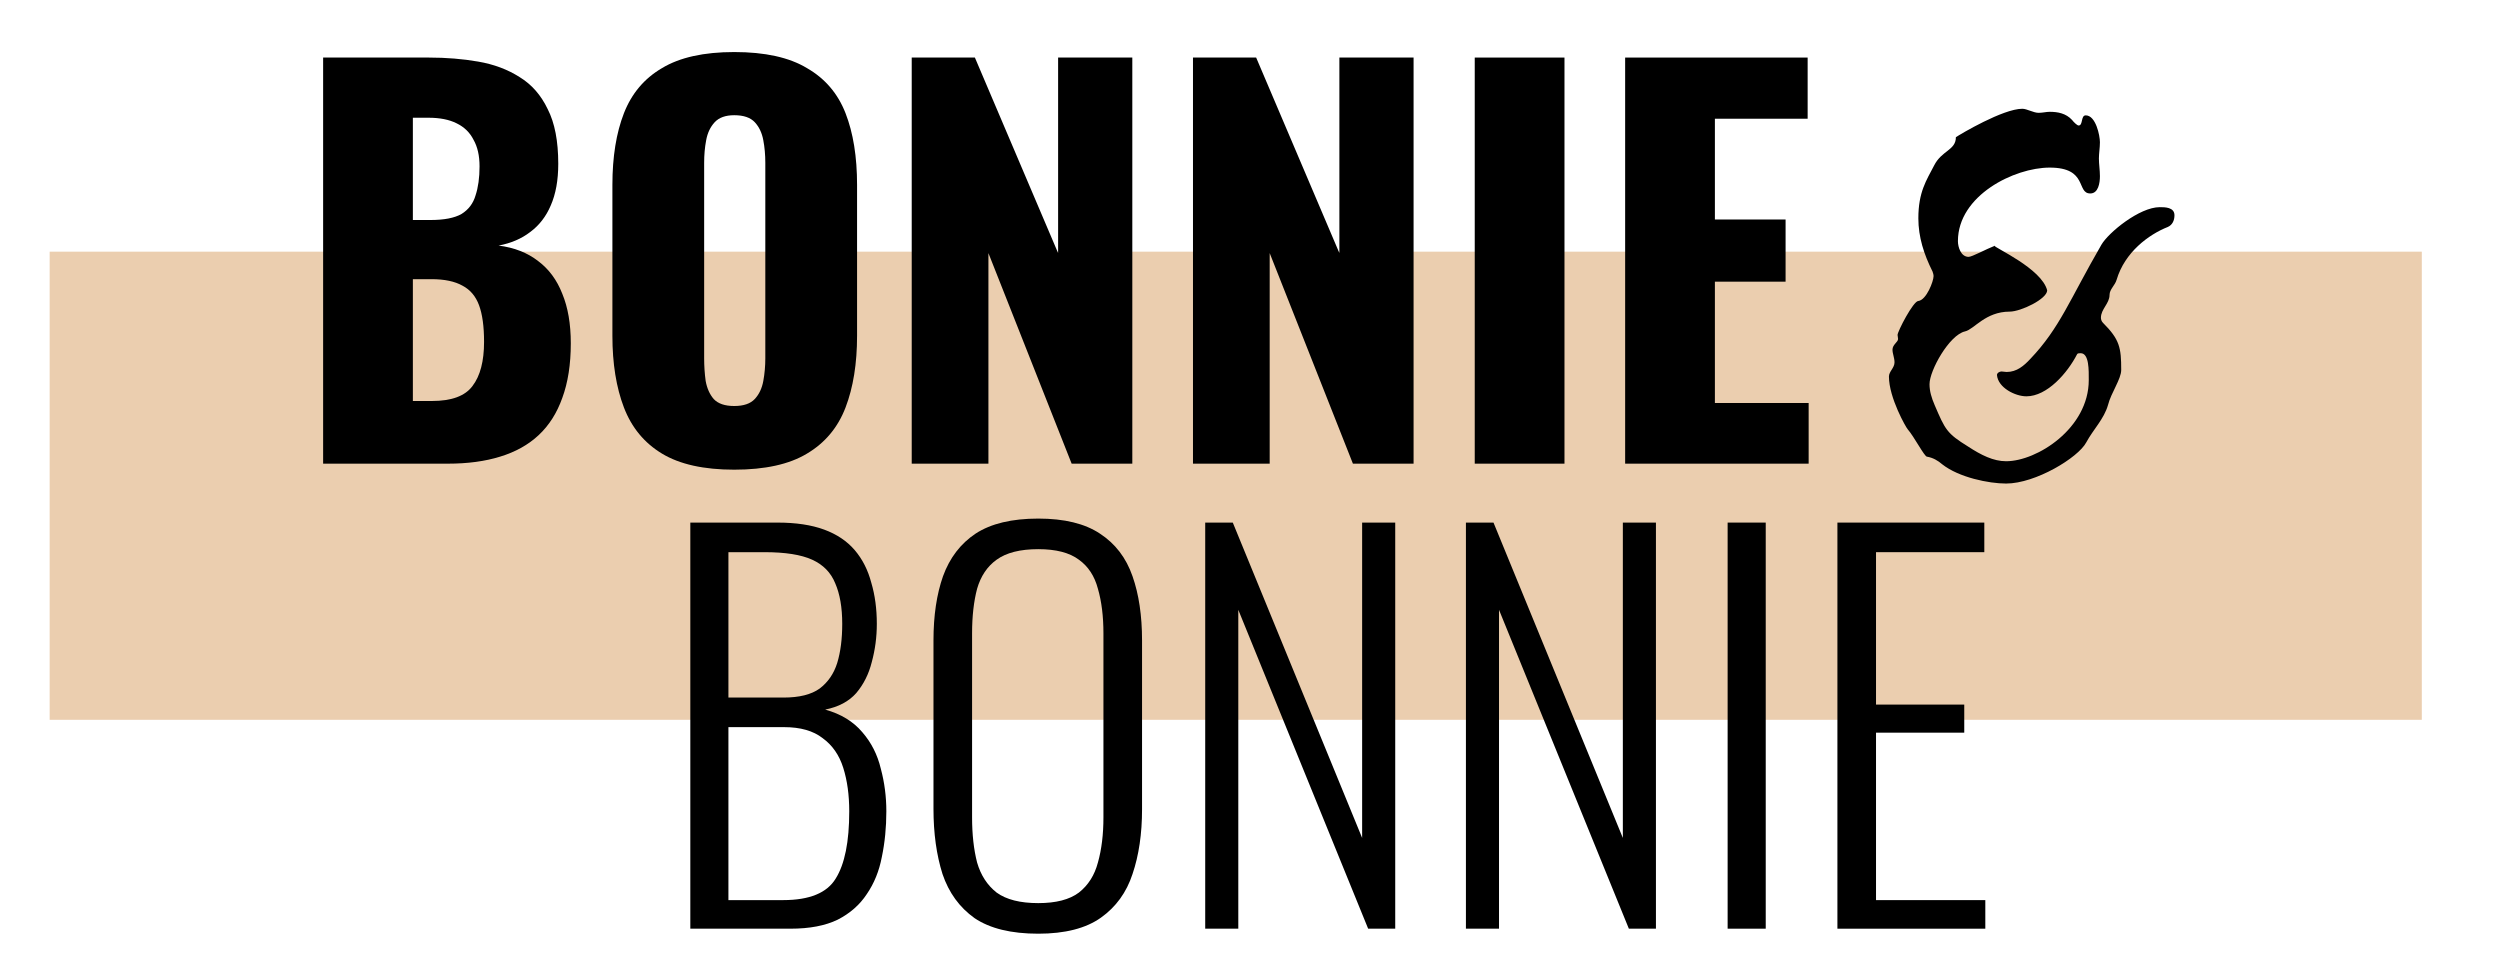 <svg style="fill-rule:evenodd;clip-rule:evenodd;stroke-linejoin:round;stroke-miterlimit:2;" xml:space="preserve" xmlns:xlink="http://www.w3.org/1999/xlink" xmlns="http://www.w3.org/2000/svg" version="1.1" viewBox="0 0 14717 5734" height="100%" width="100%"><rect style="fill:none;" height="5731.71" width="14716.5" y="0" x="129.167" id="Artboard1"></rect><rect style="fill:#ebceaf;" height="2755.88" width="13964.4" y="1481.52" x="292.275"></rect><path style="fill-rule:nonzero;" d="M11513.9,807.496c-0,77.625 -83.592,77.625 -128.375,167.187c-44.779,86.575 -92.546,155.242 -92.546,310.484c-0,110.462 32.837,211.966 83.592,313.475c2.983,8.954 5.97,17.912 5.97,26.866c0,29.855 -41.795,140.317 -89.562,146.288c-29.854,-0 -122.404,179.125 -122.404,200.025c-0,5.971 2.983,14.925 2.983,23.883c0,17.913 -32.837,32.842 -32.837,62.696c-0,23.883 11.941,47.767 11.941,74.633c0,32.842 -32.841,53.738 -32.841,83.592c-0,125.392 101.508,301.533 110.462,310.488c38.813,44.783 98.521,161.212 113.446,161.212c35.825,5.971 65.679,23.883 89.562,44.783c98.521,77.621 274.663,113.446 376.167,113.446c173.158,0 423.933,-152.258 471.7,-241.821c41.796,-77.62 104.492,-137.329 128.375,-220.92c17.913,-71.65 77.621,-152.259 77.621,-205.996c-0,-131.359 -8.954,-179.129 -107.475,-277.646c-8.954,-8.958 -11.942,-20.9 -11.942,-29.854c0,-50.754 50.754,-83.596 50.754,-134.346c0,-32.842 32.838,-56.725 41.796,-89.563c47.767,-161.216 188.084,-265.704 301.529,-310.487c26.867,-11.942 38.809,-38.813 38.809,-68.667c-0,-47.766 -56.721,-47.766 -86.575,-47.766c-119.417,-0 -301.529,149.275 -343.325,220.925c-188.084,325.412 -244.809,489.612 -417.963,671.725c-38.812,41.795 -80.608,77.62 -140.316,77.62c-8.959,0 -20.9,-2.987 -29.855,-2.987c-11.941,-0 -26.87,8.958 -26.87,20.9c5.97,74.637 107.475,125.387 173.158,125.387c122.4,0 241.821,-137.329 298.542,-247.791c2.987,-5.971 11.941,-5.971 20.9,-5.971c50.75,-0 47.766,101.504 47.766,158.229c0,283.617 -304.516,477.671 -486.629,477.671c-74.633,-0 -146.287,-35.825 -223.908,-86.579c-125.388,-77.621 -134.342,-98.517 -197.038,-244.804c-17.912,-41.796 -29.854,-80.609 -29.854,-122.405c0,-80.608 116.433,-289.587 208.979,-310.487c53.738,-11.942 119.421,-116.429 262.721,-116.429c65.679,-0 220.921,-74.638 220.921,-125.392c-32.838,-128.371 -310.483,-250.775 -310.483,-262.717l2.983,0c-53.738,20.896 -134.346,65.68 -155.242,65.68c-44.783,-0 -62.696,-56.725 -62.696,-92.55c0,-268.688 331.384,-432.888 540.367,-432.888c226.892,0 155.242,152.258 238.833,152.258c47.767,0 56.725,-62.695 56.725,-101.508c0,-35.825 -5.97,-71.65 -5.97,-104.487c-0,-29.855 5.97,-62.696 5.97,-95.538c0,-38.808 -23.883,-158.225 -83.591,-158.225c-29.854,0 -14.929,59.708 -41.796,59.708c-8.958,0 -29.854,-20.9 -38.813,-32.841c-35.825,-38.809 -83.591,-47.767 -131.358,-47.767c-20.9,0 -41.796,5.971 -65.679,5.971c-29.854,-0 -68.667,-23.883 -95.533,-23.883c-113.45,-0 -364.225,149.27 -391.096,167.183Z"></path><path style="fill-rule:nonzero;" d="M1902.17,2729.49l-0,-2390.63l622.746,0c102.312,0 198.724,7.871 289.233,23.609c92.479,15.741 174.133,46.241 244.967,91.496c70.833,43.287 125.924,106.25 165.279,188.887c41.316,80.671 61.979,187.904 61.979,321.7c-0,96.413 -14.758,178.067 -44.271,244.967c-27.546,64.929 -67.883,117.071 -121.008,156.425c-51.159,39.35 -113.138,65.912 -185.938,79.687c92.475,11.805 170.196,42.3 233.159,91.492c62.962,47.221 110.187,111.171 141.666,191.842c33.45,80.67 50.175,178.066 50.175,292.187c0,123.959 -16.725,231.192 -50.175,321.7c-31.479,88.542 -77.717,161.342 -138.712,218.404c-60.996,57.059 -136.75,99.363 -227.259,126.909c-88.541,27.546 -190.858,41.321 -306.946,41.321l-734.895,-0Zm528.3,-368.925l112.154,-0c116.087,-0 195.775,-29.513 239.062,-88.542c45.254,-59.029 67.88,-145.6 67.88,-259.721c-0.001,-90.512 -9.838,-162.329 -29.513,-215.454c-19.675,-53.125 -52.142,-91.492 -97.396,-115.104c-45.254,-25.579 -106.25,-38.367 -182.987,-38.367l-109.2,0l-0,717.188Zm-0,-1065.45l103.3,-0c80.67,-0 141.666,-11.809 182.983,-35.417c41.321,-25.579 68.867,-61.979 82.642,-109.204c15.737,-47.221 23.608,-104.279 23.608,-171.179c-0,-62.963 -11.804,-115.105 -35.417,-156.425c-21.641,-43.288 -55.091,-75.75 -100.346,-97.396c-43.287,-21.642 -98.379,-32.463 -165.279,-32.463l-91.491,0l-0,602.084Z"></path><path style="fill-rule:nonzero;" d="M4322.29,2764.9c-179.054,0 -320.721,-31.483 -425,-94.446c-104.284,-62.962 -179.055,-153.47 -224.309,-271.529c-45.254,-118.054 -67.879,-258.737 -67.879,-422.046l0,-888.371c0,-165.275 22.625,-305.958 67.879,-422.045c45.255,-116.088 120.025,-204.63 224.309,-265.625c104.279,-62.963 245.946,-94.446 425,-94.446c181.016,-0 323.666,31.483 427.95,94.446c106.25,60.995 182.004,149.537 227.258,265.625c45.254,116.087 67.879,256.77 67.879,422.045l0,888.371c0,163.309 -22.625,303.992 -67.879,422.046c-45.254,118.058 -121.008,208.567 -227.258,271.529c-104.284,62.963 -246.934,94.446 -427.95,94.446Zm-0,-374.829c55.091,0 95.425,-13.771 121.004,-41.317c25.579,-27.546 42.304,-62.962 50.175,-106.25c7.871,-43.287 11.804,-87.558 11.804,-132.812l0,-1151.04c0,-47.225 -3.933,-91.496 -11.804,-132.812c-7.871,-43.288 -24.596,-78.705 -50.175,-106.25c-25.579,-27.546 -65.913,-41.321 -121.004,-41.321c-51.159,-0 -89.525,13.775 -115.104,41.321c-25.58,27.545 -42.305,62.962 -50.175,106.25c-7.871,41.316 -11.805,85.587 -11.805,132.812l0,1151.04c0,45.254 2.95,89.525 8.855,132.812c7.87,43.288 23.608,78.704 47.22,106.25c25.58,27.546 65.913,41.317 121.009,41.317Z"></path><path style="fill-rule:nonzero;" d="M5367.08,2729.49l0,-2390.63l371.875,0l489.93,1151.04l-0.001,-1151.04l436.805,0l-0,2390.63l-357.117,-0.001l-489.929,-1239.58l-0,1239.58l-451.563,-0.001Z"></path><path style="fill-rule:nonzero;" d="M7022.83,2729.49l0,-2390.63l371.875,0l489.93,1151.04l-0,-1151.04l436.804,0l-0,2390.63l-357.117,-0.001l-489.929,-1239.58l-0,1239.58l-451.563,-0.001Z"></path><rect height="2390.62" width="528.3" y="338.863" x="8681.5"></rect><path style="fill-rule:nonzero;" d="M9566.92,2729.49l-0,-2390.63l1074.3,0l-0,360.067l-546.004,0l-0,593.229l416.146,0l-0.001,365.975l-416.145,0l-0,714.234l551.908,-0l0,357.121l-1080.21,-0.001Z"></path><path style="fill-rule:nonzero;" d="M4063.77,5467l-0,-2390.62l513.541,0c108.217,0 199.709,13.775 274.48,41.321c74.766,27.546 134.779,67.879 180.033,121.004c45.254,53.125 77.721,117.075 97.396,191.842c21.641,72.8 32.466,153.471 32.466,242.012c0,76.738 -9.837,151.508 -29.516,224.309c-17.709,70.833 -48.205,131.829 -91.492,182.983c-43.288,49.191 -104.283,81.658 -182.988,97.396c92.48,25.579 165.28,69.85 218.405,132.812c53.125,60.996 89.525,132.813 109.2,215.454c21.646,80.671 32.466,164.292 32.466,250.867c0,94.446 -8.854,183.971 -26.562,268.575c-15.742,82.642 -45.254,155.442 -88.542,218.404c-41.321,62.963 -98.379,113.138 -171.179,150.521c-72.804,35.417 -165.279,53.125 -277.433,53.125l-590.275,0Zm224.304,-168.229l321.7,-0c155.442,-0 258.742,-42.304 309.896,-126.908c53.125,-84.609 79.687,-216.438 79.687,-395.488c0,-96.412 -11.804,-182 -35.416,-256.771c-23.609,-74.766 -63.946,-132.812 -121.005,-174.133c-55.095,-43.283 -130.845,-64.929 -227.258,-64.929l-327.604,-0l-0,1018.23Zm-0,-1192.36l324.654,0c92.475,0 163.308,-17.708 212.5,-53.125c49.188,-37.383 83.621,-87.554 103.296,-150.52c19.679,-64.93 29.517,-141.667 29.517,-230.209c-0,-96.408 -13.775,-176.096 -41.321,-239.062c-25.579,-62.963 -70.834,-109.2 -135.763,-138.713c-64.933,-29.516 -158.391,-44.271 -280.383,-44.271l-212.5,0l-0,855.9Z"></path><path style="fill-rule:nonzero;" d="M6112.04,5496.5c-159.375,0 -284.317,-30.496 -374.825,-91.492c-88.542,-62.962 -151.505,-149.537 -188.892,-259.72c-35.417,-112.155 -53.125,-240.046 -53.125,-383.684l0,-991.666c0,-145.6 18.692,-271.525 56.079,-377.775c39.35,-108.217 103.296,-191.842 191.838,-250.871c90.512,-59.025 213.483,-88.542 368.925,-88.542c153.471,0 274.479,29.517 363.02,88.542c90.509,59.029 154.455,142.654 191.842,250.871c37.383,106.25 56.075,232.175 56.075,377.775l0,994.62c0,143.634 -18.691,270.542 -56.075,380.73c-35.416,108.216 -97.396,193.808 -185.937,256.77c-88.542,62.963 -211.517,94.442 -368.925,94.442Zm-0,-180.033c104.283,-0 183.971,-20.659 239.062,-61.979c55.092,-43.288 92.475,-102.313 112.154,-177.084c21.642,-76.737 32.463,-165.279 32.463,-265.625l-0,-1083.16c-0,-100.35 -10.821,-187.904 -32.463,-262.675c-19.679,-74.767 -57.062,-131.829 -112.154,-171.179c-55.091,-41.321 -134.779,-61.979 -239.062,-61.979c-106.25,-0 -187.904,20.658 -244.967,61.979c-55.092,39.35 -93.458,96.412 -115.104,171.179c-19.675,74.771 -29.513,162.325 -29.513,262.675l0,1083.16c0,100.346 9.838,188.888 29.513,265.625c21.646,74.771 60.012,133.796 115.104,177.084c57.063,41.32 138.717,61.979 244.967,61.979Z"></path><path style="fill-rule:nonzero;" d="M7094.83,5467l0,-2390.62l162.325,0l761.459,1856.42l-0,-1856.42l194.791,0l0,2390.62l-159.375,0l-764.408,-1877.08l0,1877.08l-194.792,0Z"></path><path style="fill-rule:nonzero;" d="M8629.58,5467l0,-2390.62l162.329,0l761.459,1856.42l-0,-1856.42l194.791,0l0,2390.62l-159.375,0l-764.412,-1877.08l0,1877.08l-194.792,0Z"></path><rect height="2390.62" width="224.304" y="3076.35" x="10170.2"></rect><path style="fill-rule:nonzero;" d="M10816.5,5467l-0,-2390.62l864.758,0l0,174.133l-637.5,0l0,897.221l519.446,0l-0,165.279l-519.446,0l0,985.763l643.404,-0l0,168.229l-870.662,0Z"></path></svg>